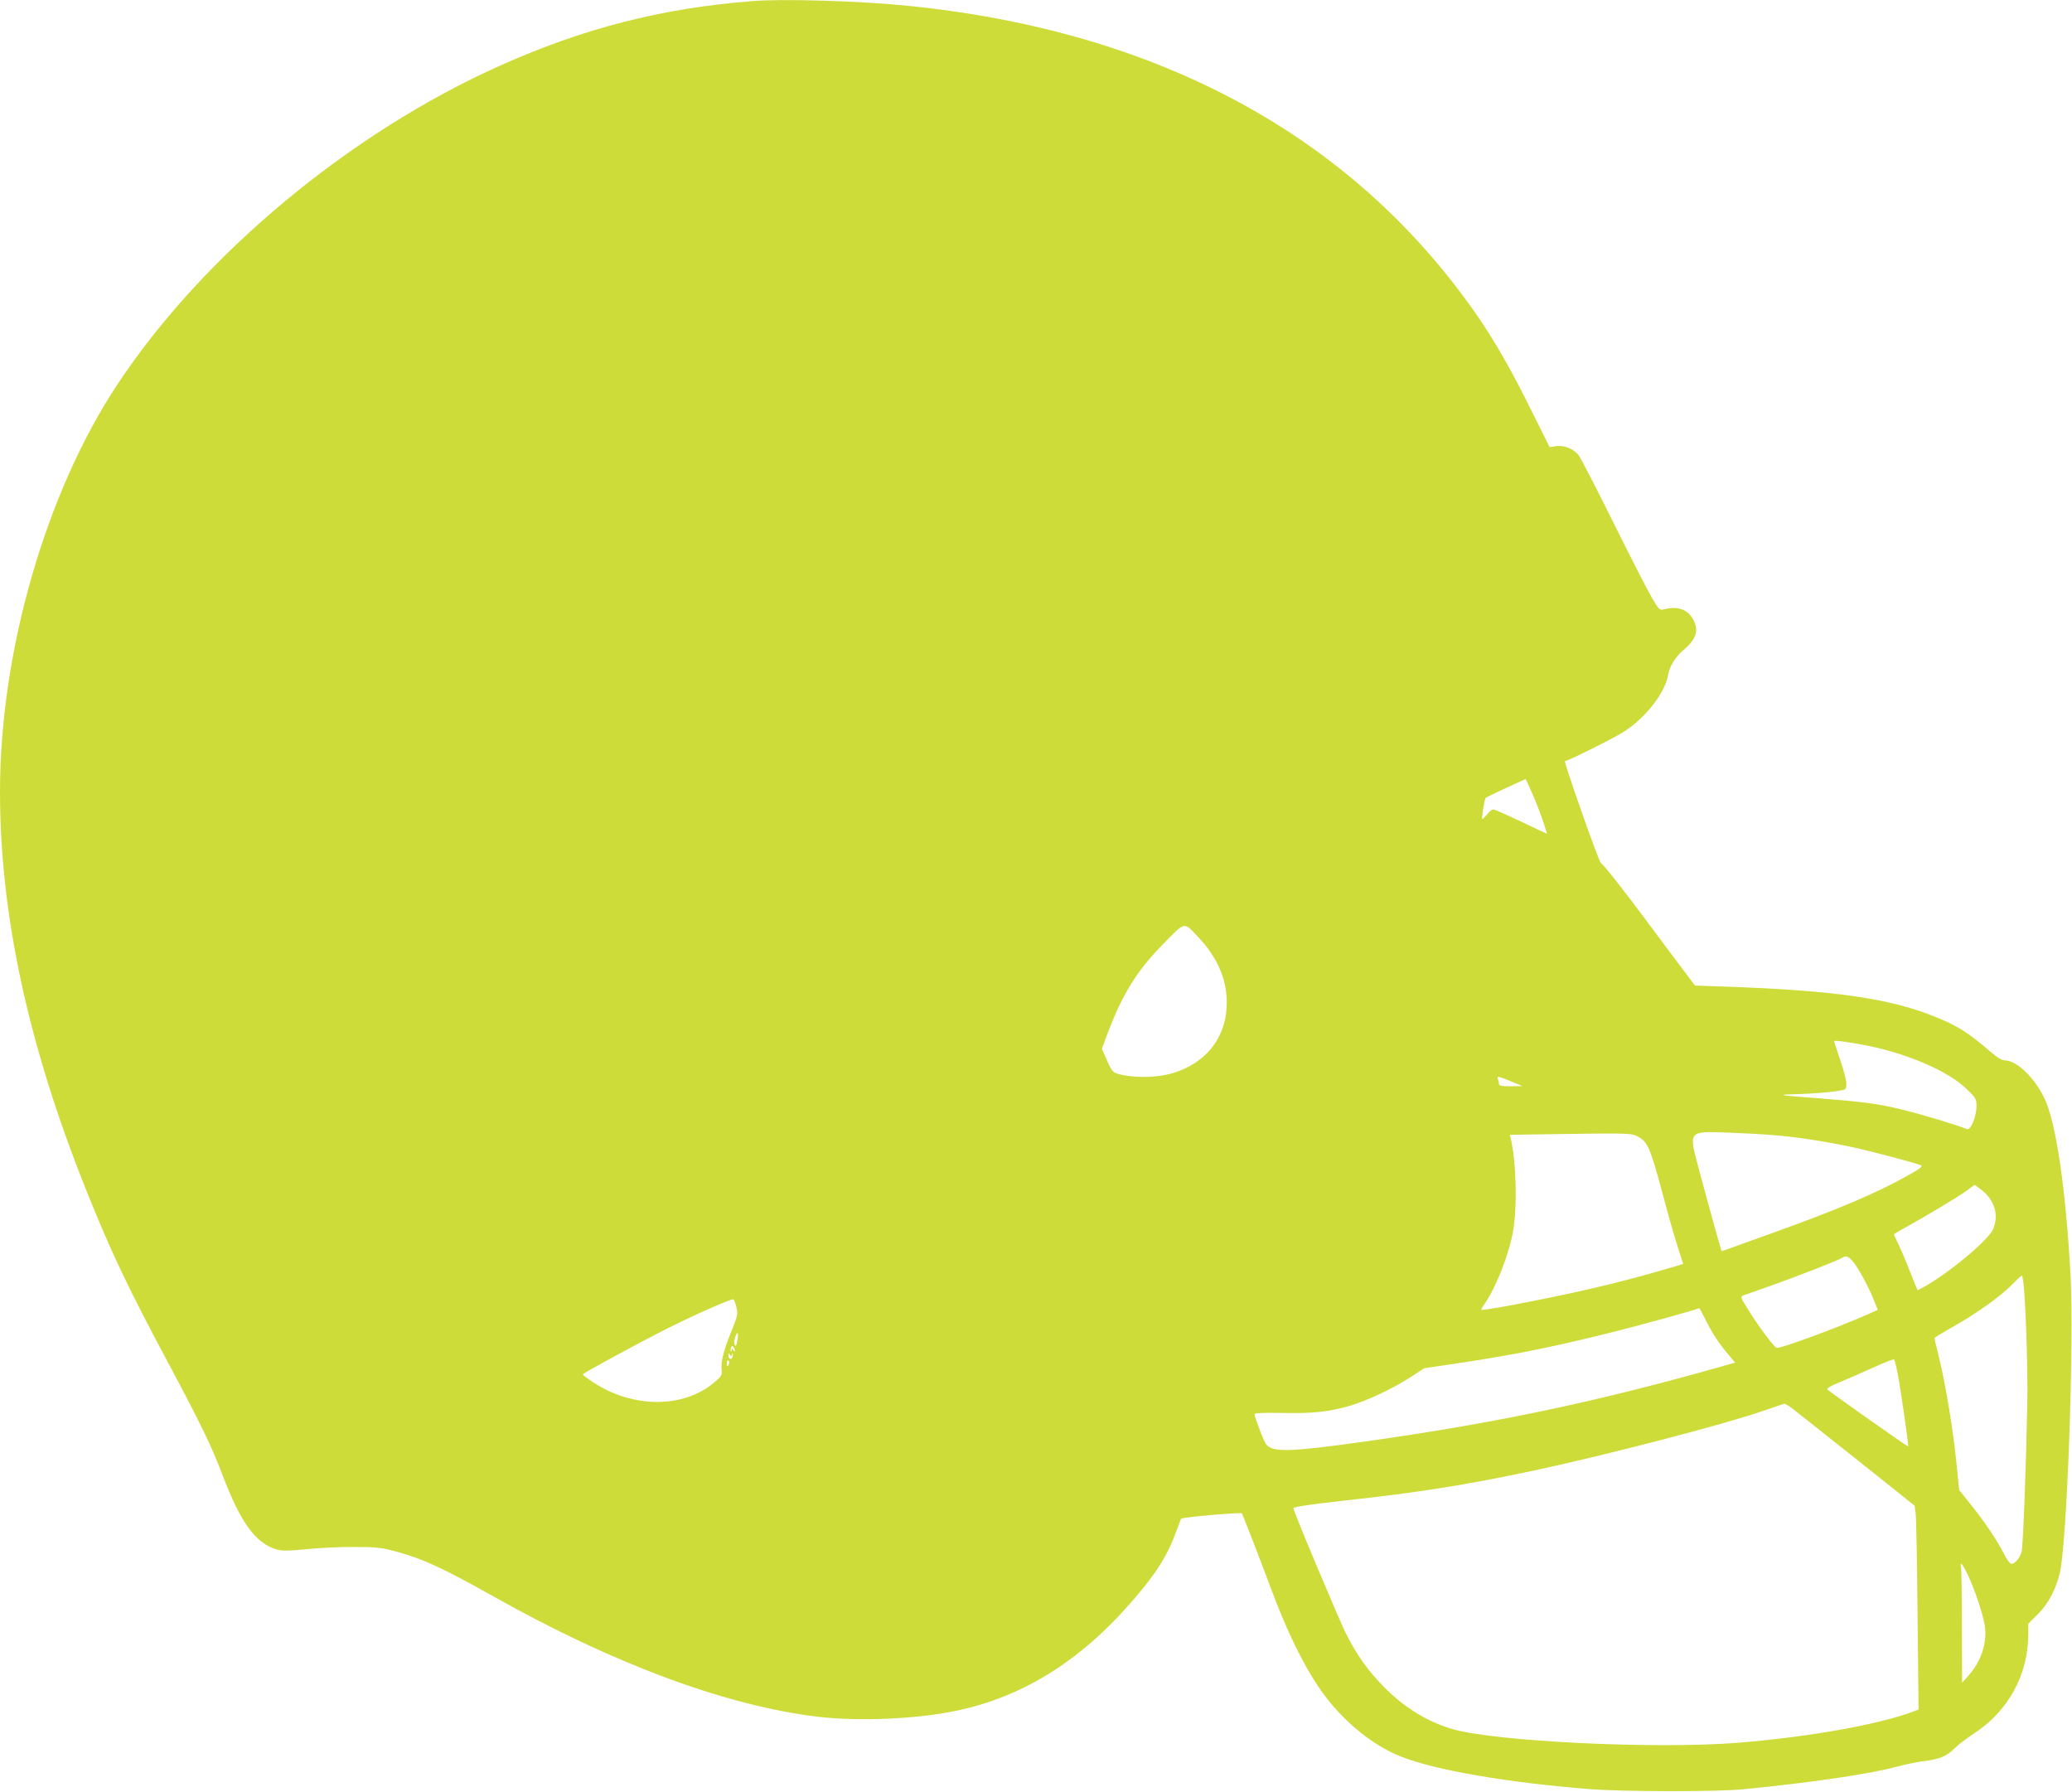 <?xml version="1.0" standalone="no"?>
<!DOCTYPE svg PUBLIC "-//W3C//DTD SVG 20010904//EN"
 "http://www.w3.org/TR/2001/REC-SVG-20010904/DTD/svg10.dtd">
<svg version="1.0" xmlns="http://www.w3.org/2000/svg"
 width="1280pt" height="1107pt" viewBox="0 0 1280 1107"
 preserveAspectRatio="xMidYMid meet">
<g transform="translate(0,1107) scale(0.1,-0.1)"
fill="#cddc39" stroke="none">
<path d="M4645 11063 c-558 -44 -1038 -167 -1555 -398 -929 -415 -1836 -1170
-2365 -1970 -442 -668 -725 -1650 -725 -2515 0 -760 174 -1565 530 -2455 155
-388 258 -605 523 -1100 187 -350 256 -493 321 -665 112 -295 204 -422 334
-461 35 -10 69 -10 190 2 81 8 215 14 297 13 131 0 163 -4 248 -27 173 -47
291 -102 612 -282 740 -416 1439 -674 2001 -740 250 -29 603 -14 845 36 417
86 775 309 1098 684 149 172 217 283 271 435 13 36 25 67 27 69 6 9 368 40
374 33 6 -8 81 -199 189 -487 121 -320 245 -553 375 -703 124 -143 272 -254
418 -312 213 -85 663 -162 1172 -202 214 -16 784 -17 950 0 423 42 772 93 943
139 53 14 124 29 157 33 106 13 147 29 195 76 25 25 79 66 120 93 215 138 340
365 340 617 l0 64 58 58 c64 63 110 148 136 252 45 178 90 1431 67 1845 -30
537 -90 943 -161 1090 -63 131 -172 235 -246 235 -17 0 -47 18 -87 53 -132
114 -202 159 -332 212 -283 117 -624 167 -1317 191 l-177 6 -54 72 c-30 39
-133 177 -229 306 -155 209 -278 365 -299 380 -13 9 -230 625 -221 628 50 16
318 151 370 186 135 89 252 243 268 351 7 46 45 108 89 145 82 69 101 121 68
187 -33 67 -95 91 -180 70 -31 -8 -32 -7 -78 70 -25 43 -132 251 -237 463
-105 212 -202 399 -215 417 -31 41 -92 65 -142 57 l-38 -6 -116 233 c-121 245
-226 428 -340 592 -767 1099 -1959 1745 -3507 1901 -293 30 -776 45 -965 29z
m4880 -5045 c19 -54 33 -98 31 -98 -2 0 -74 34 -160 75 -86 41 -163 75 -171
75 -7 0 -25 -13 -38 -30 -14 -16 -28 -30 -30 -30 -6 0 13 124 21 131 4 4 61
32 127 62 l120 55 33 -72 c18 -39 49 -115 67 -168z m-2129 -730 c131 -136 193
-287 181 -448 -13 -191 -132 -336 -326 -397 -87 -28 -218 -33 -313 -14 -65 14
-66 15 -103 99 l-28 63 32 87 c94 251 184 396 350 564 134 137 123 134 207 46z
m4149 -679 c250 -52 490 -157 601 -263 61 -59 64 -63 64 -109 0 -63 -36 -151
-59 -142 -64 27 -280 91 -396 120 -158 38 -233 48 -525 71 -220 16 -257 22
-170 24 148 3 322 19 336 31 20 16 12 62 -32 194 -19 55 -34 102 -34 104 0 7
111 -9 215 -30z m-2198 -224 l58 -24 -72 -1 c-57 0 -73 3 -73 14 0 8 -3 22 -7
31 -7 20 2 18 94 -20z m1598 -326 c148 -11 322 -38 493 -74 128 -28 408 -102
431 -114 10 -6 -17 -26 -88 -65 -191 -107 -432 -209 -830 -352 -130 -46 -254
-91 -275 -99 -22 -8 -40 -14 -41 -12 -3 3 -87 306 -140 505 -64 239 -68 234
175 226 80 -3 204 -9 275 -15z m-842 -3 c74 -31 88 -63 168 -360 32 -122 74
-269 93 -327 l34 -107 -127 -37 c-272 -80 -570 -149 -938 -218 -101 -19 -183
-31 -183 -28 0 3 9 20 21 36 72 105 150 304 176 449 27 149 20 429 -14 573
l-5 23 188 3 c517 8 554 7 587 -7z m2134 -333 c84 -64 112 -154 77 -243 -26
-64 -239 -246 -402 -344 -35 -21 -65 -37 -66 -35 -2 2 -24 56 -49 120 -25 64
-57 139 -71 167 -14 28 -26 54 -26 56 0 3 30 22 68 42 124 68 347 202 387 233
22 17 41 31 43 31 2 0 20 -12 39 -27z m-790 -446 c31 -36 100 -162 132 -245
l21 -53 -57 -26 c-191 -84 -549 -217 -568 -209 -17 6 -116 139 -174 234 -51
81 -51 82 -29 91 13 4 91 32 173 61 155 55 402 151 432 169 28 16 39 13 70
-22z m1057 -175 c13 -165 23 -517 20 -697 -8 -404 -26 -882 -35 -918 -11 -41
-40 -77 -64 -77 -8 0 -29 28 -46 63 -43 84 -124 205 -208 308 l-68 85 -17 169
c-21 206 -66 479 -106 644 -17 67 -30 124 -30 126 0 2 41 27 90 55 177 99 324
205 409 294 19 20 38 36 42 36 3 0 10 -40 13 -88z m-7955 -106 c10 -43 9 -51
-30 -148 -50 -123 -67 -191 -61 -239 3 -33 0 -40 -44 -77 -190 -162 -502 -163
-749 -1 -36 24 -65 46 -65 49 0 7 336 190 525 285 169 85 396 185 406 179 4
-2 12 -24 18 -48z m5987 -78 c43 -86 81 -144 140 -214 l43 -51 -77 -22 c-782
-221 -1374 -346 -2177 -461 -520 -73 -616 -75 -650 -11 -19 38 -65 160 -65
175 0 8 49 10 172 8 190 -4 287 7 416 44 107 31 267 107 376 177 l84 55 214
32 c356 53 600 103 988 201 177 45 465 125 497 138 2 1 19 -32 39 -71z m-5981
-129 c-5 -31 -10 -38 -16 -27 -5 9 -4 29 2 47 15 43 23 32 14 -20z m-15 -64
c0 -5 -5 -3 -10 5 -8 12 -10 12 -10 1 0 -8 -2 -12 -5 -9 -3 3 -2 13 1 22 5 14
9 15 15 4 5 -7 9 -17 9 -23z m-20 -26 c0 8 2 12 5 9 3 -3 3 -13 -1 -22 -7 -19
-24 -11 -24 12 0 15 2 15 10 2 8 -12 10 -12 10 -1z m7204 -119 c18 -92 68
-442 64 -445 -3 -3 -483 336 -498 351 -8 8 16 22 82 49 51 21 145 62 208 91
63 29 118 50 121 46 4 -4 14 -45 23 -92z m-7221 65 c-7 -21 -13 -19 -13 6 0
11 4 18 10 14 5 -3 7 -12 3 -20z m6565 -272 c21 -16 200 -158 399 -316 l361
-288 6 -47 c4 -26 9 -309 12 -629 l6 -583 -29 -11 c-212 -81 -649 -159 -1083
-194 -508 -41 -1504 7 -1770 85 -155 46 -294 132 -420 259 -98 99 -169 199
-233 326 -48 96 -327 761 -327 779 0 8 105 23 300 45 478 52 759 97 1185 187
453 97 1175 285 1415 368 69 24 128 44 133 45 4 0 24 -11 45 -26z m1090 -1035
c43 -91 91 -236 103 -309 17 -103 -22 -223 -101 -310 l-39 -44 -1 352 c0 193
-3 358 -6 367 -3 9 -2 16 2 16 5 0 24 -33 42 -72z"/>
</g>
</svg>
